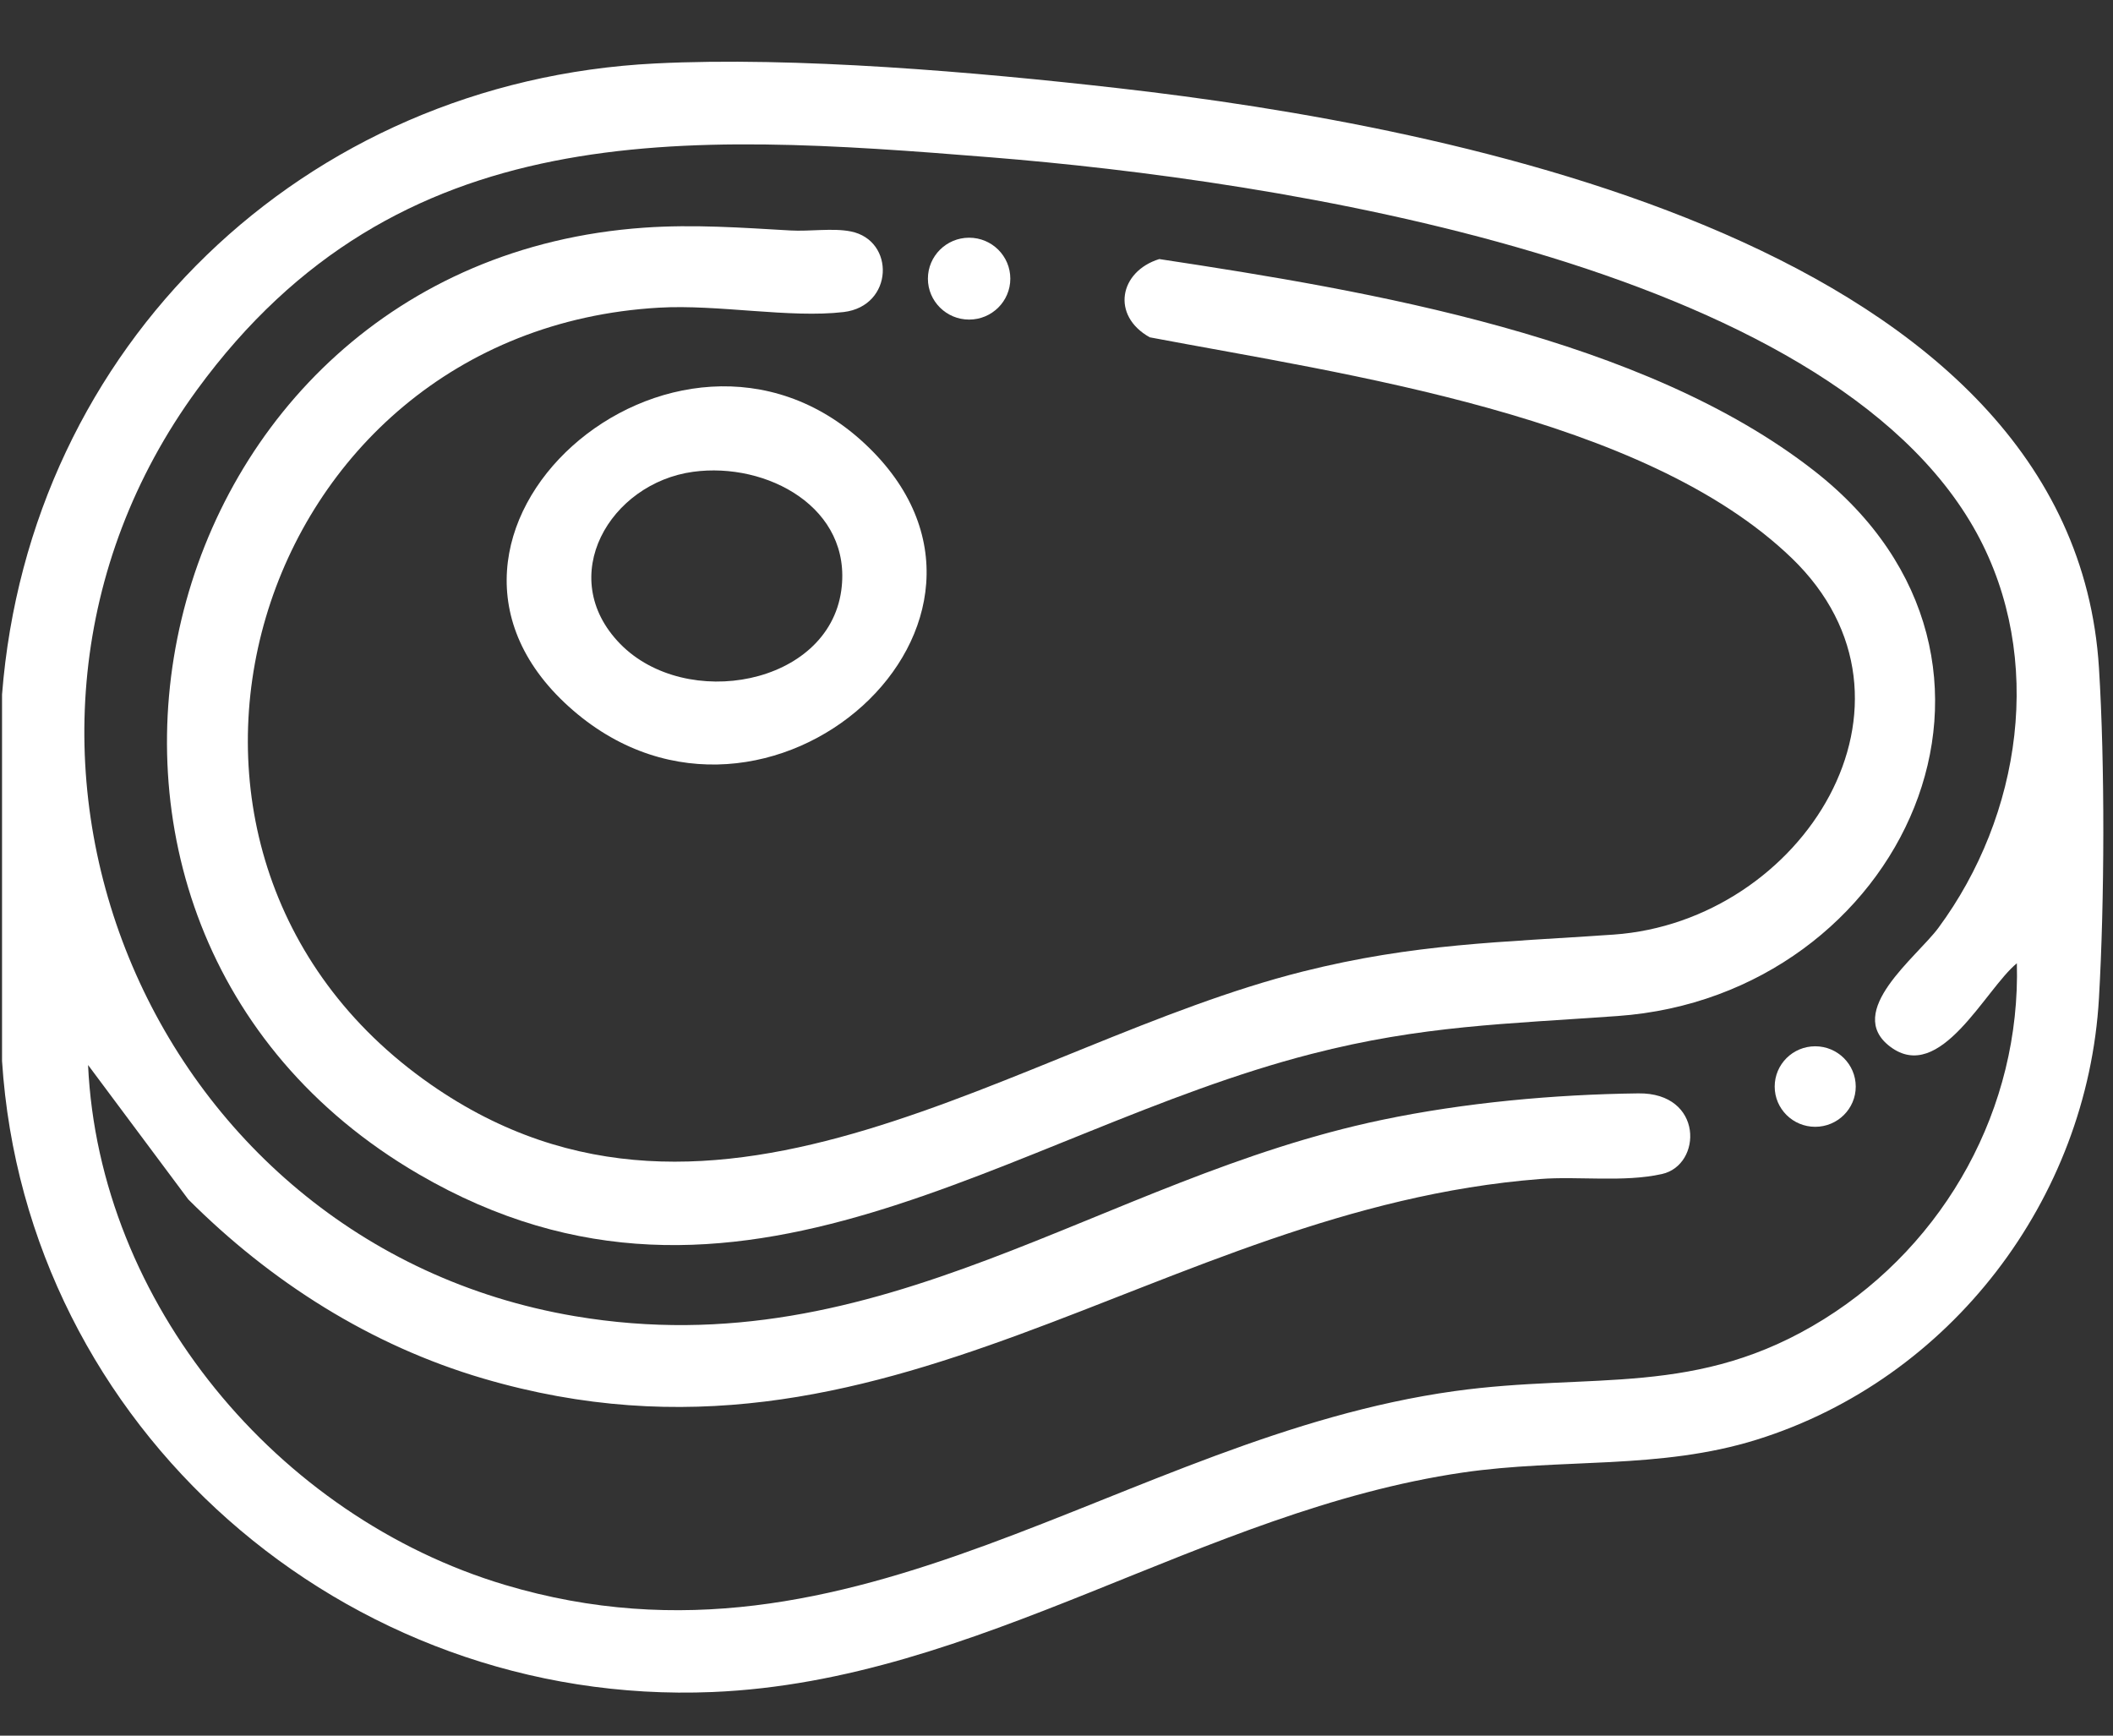 <?xml version="1.0" encoding="UTF-8"?> <svg xmlns="http://www.w3.org/2000/svg" width="28" height="23" viewBox="0 0 28 23" fill="none"><rect x="0" y="0" width="28" height="23" fill="#333333" stroke="none"/><g clip-path="url(#clip0_158_475)"><path d="M0.027 14.059V9.204C0.388 4.592 4.012 1.076 8.68 0.841C10.544 0.747 12.943 0.955 14.814 1.168C19.258 1.673 27.466 3.249 27.814 8.851C27.894 10.134 27.888 11.939 27.814 13.226C27.662 15.891 25.849 18.274 23.282 19.077C21.99 19.481 20.695 19.321 19.38 19.514C15.92 20.022 12.977 22.275 9.444 22.422C4.565 22.625 0.34 18.916 0.027 14.059ZM26.727 12.764C26.304 13.111 25.71 14.372 25.046 13.869C24.434 13.405 25.399 12.684 25.686 12.296C26.786 10.807 27.1 8.722 26.194 7.064C24.232 3.477 16.859 2.385 13.132 2.085C9.038 1.755 5.273 1.521 2.611 5.165C-0.793 9.823 1.938 16.479 7.615 17.441C11.692 18.131 14.57 15.622 18.314 14.84C19.41 14.611 20.596 14.503 21.71 14.489C22.576 14.478 22.559 15.44 22.022 15.558C21.515 15.671 20.916 15.584 20.405 15.624C15.337 16.021 11.751 19.839 6.402 18.267C4.908 17.828 3.586 16.985 2.495 15.894L1.167 14.113C1.312 17.266 3.673 20.1 6.69 21.002C11.348 22.394 14.874 19.049 19.271 18.435C21.1 18.18 22.491 18.528 24.171 17.48C25.786 16.472 26.778 14.676 26.726 12.764H26.727Z" fill="white"></path><path d="M8.536 3.017C9.193 2.971 9.826 3.017 10.474 3.054C10.728 3.069 11.035 3.019 11.275 3.067C11.866 3.186 11.842 4.056 11.18 4.135C10.468 4.219 9.513 4.032 8.734 4.077C3.316 4.388 1.265 11.277 5.708 14.371C9.492 17.008 13.483 13.826 17.261 12.875C18.75 12.501 19.886 12.489 21.381 12.385C23.889 12.21 25.722 9.305 23.743 7.396C21.784 5.506 17.823 4.96 15.236 4.47C14.721 4.183 14.831 3.598 15.362 3.433C18.155 3.856 21.77 4.466 24.039 6.238C27.272 8.762 25.215 13.195 21.435 13.464C19.959 13.57 18.845 13.589 17.38 13.966C13.378 14.993 9.768 18.02 5.545 15.558C-0.179 12.221 1.896 3.483 8.536 3.017Z" fill="white"></path><path d="M11.459 5.879C13.965 8.218 10.163 11.625 7.599 9.418C4.914 7.107 8.963 3.55 11.459 5.879ZM9.185 6.252C8.084 6.402 7.349 7.643 8.219 8.533C9.09 9.422 10.973 9.084 11.148 7.825C11.299 6.728 10.161 6.119 9.185 6.252Z" fill="white"></path><path d="M12.842 4.235C13.144 4.235 13.388 3.992 13.388 3.693C13.388 3.393 13.144 3.15 12.842 3.15C12.541 3.15 12.296 3.393 12.296 3.693C12.296 3.992 12.541 4.235 12.842 4.235Z" fill="white"></path><path d="M24.054 14.932C24.35 14.932 24.591 14.693 24.591 14.399C24.591 14.104 24.35 13.865 24.054 13.865C23.757 13.865 23.517 14.104 23.517 14.399C23.517 14.693 23.757 14.932 24.054 14.932Z" fill="white"></path></g><defs><clipPath id="clip0_158_475"><rect width="27.845" height="21.611" fill="white" transform="translate(0.027 0.818)"></rect></clipPath></defs></svg> 